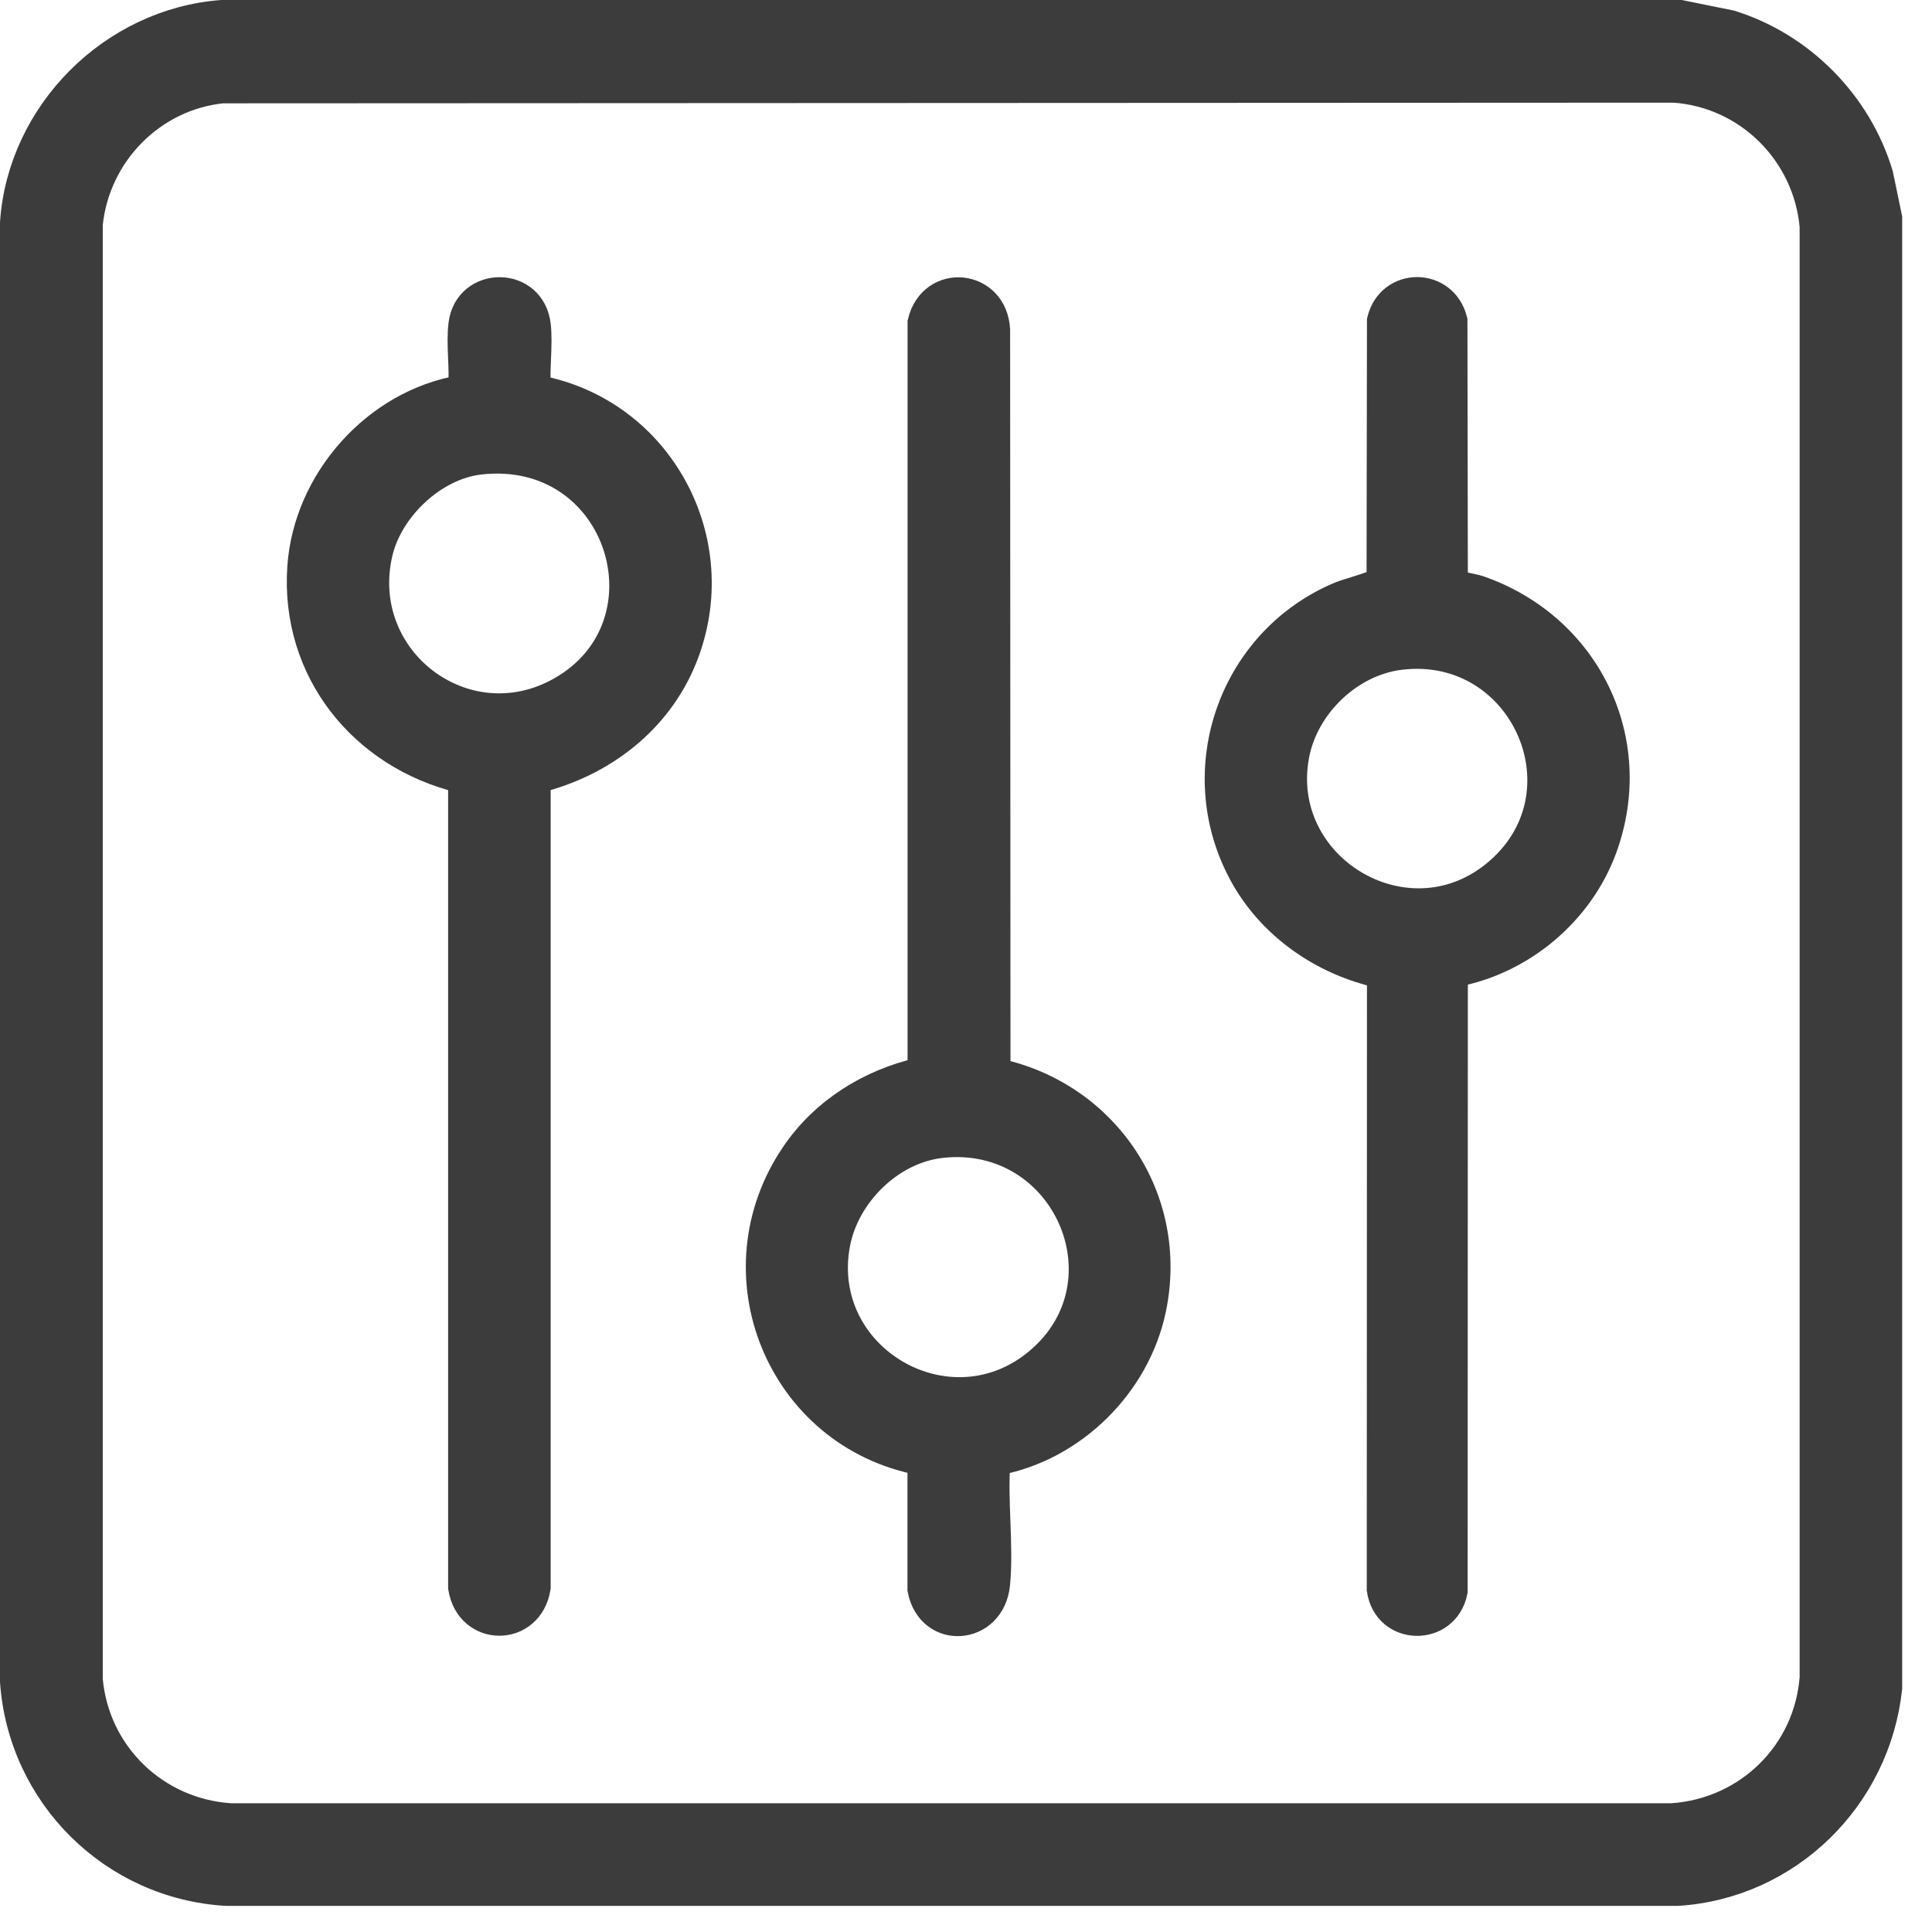<svg width="37" height="37" viewBox="0 0 37 37" fill="none" xmlns="http://www.w3.org/2000/svg">
<path d="M32.183 0.25L33.144 0.445C34.504 0.866 35.598 1.977 36.006 3.339L36.179 4.172V32.328C35.953 34.435 34.258 36.113 32.129 36.25H4.337C2.148 36.122 0.402 34.384 0.25 32.202V4.264C0.393 2.159 2.146 0.408 4.247 0.25H32.183ZM4.277 1.727C2.924 1.857 1.851 2.954 1.718 4.3V32.163C1.844 33.589 2.984 34.69 4.411 34.784H32.02C33.461 34.688 34.608 33.57 34.715 32.127V4.337C34.591 2.935 33.467 1.812 32.056 1.716L4.277 1.729V1.727Z" fill="#3C3C3C" stroke="#3C3C3C" stroke-width="0.5"/>
<path d="M10.298 7.434C12.649 7.87 14 10.371 13.1 12.605C12.615 13.81 11.542 14.631 10.296 14.939V30.405C10.152 31.3 8.975 31.3 8.832 30.405V14.939C6.936 14.484 5.617 12.848 5.752 10.863C5.863 9.204 7.188 7.708 8.832 7.434C8.866 7.043 8.791 6.597 8.838 6.212C8.945 5.338 10.208 5.333 10.3 6.244C10.338 6.62 10.272 7.05 10.3 7.434H10.298ZM9.189 8.839C8.312 8.939 7.47 9.739 7.271 10.587C6.795 12.616 8.917 14.24 10.736 13.21C12.929 11.966 11.875 8.533 9.186 8.839H9.189Z" fill="#3C3C3C" stroke="#3C3C3C" stroke-width="0.5"/>
<path d="M19.099 20.518C21.186 20.965 22.524 22.953 22.083 25.069C21.78 26.525 20.561 27.732 19.099 28.006C19.042 28.756 19.164 29.59 19.095 30.329C19.008 31.27 17.804 31.359 17.629 30.44V28.004C14.925 27.493 13.645 24.379 15.216 22.087C15.782 21.262 16.659 20.719 17.631 20.499V6.17C17.847 5.277 19.048 5.399 19.095 6.318L19.102 20.518H19.099ZM18.024 21.927C17.06 22.036 16.21 22.878 16.032 23.821C15.622 25.994 18.183 27.495 19.882 26.059C21.666 24.55 20.382 21.66 18.022 21.927H18.024Z" fill="#3C3C3C" stroke="#3C3C3C" stroke-width="0.5"/>
<path d="M27.861 18.657L27.857 30.476C27.694 31.295 26.544 31.276 26.425 30.44L26.429 18.674C25.322 18.432 24.322 17.738 23.781 16.733C22.706 14.739 23.591 12.249 25.668 11.385C25.786 11.336 26.401 11.167 26.421 11.112L26.429 6.134C26.615 5.362 27.662 5.366 27.853 6.134L27.861 11.112C27.889 11.197 28.222 11.236 28.325 11.272C30.392 11.988 31.478 14.164 30.717 16.25C30.268 17.477 29.146 18.419 27.861 18.654V18.657ZM26.822 12.578C25.854 12.693 25.003 13.516 24.824 14.465C24.424 16.581 26.908 18.107 28.607 16.746C30.479 15.245 29.18 12.294 26.822 12.578Z" fill="#3C3C3C" stroke="#3C3C3C" stroke-width="0.5"/>
</svg>
